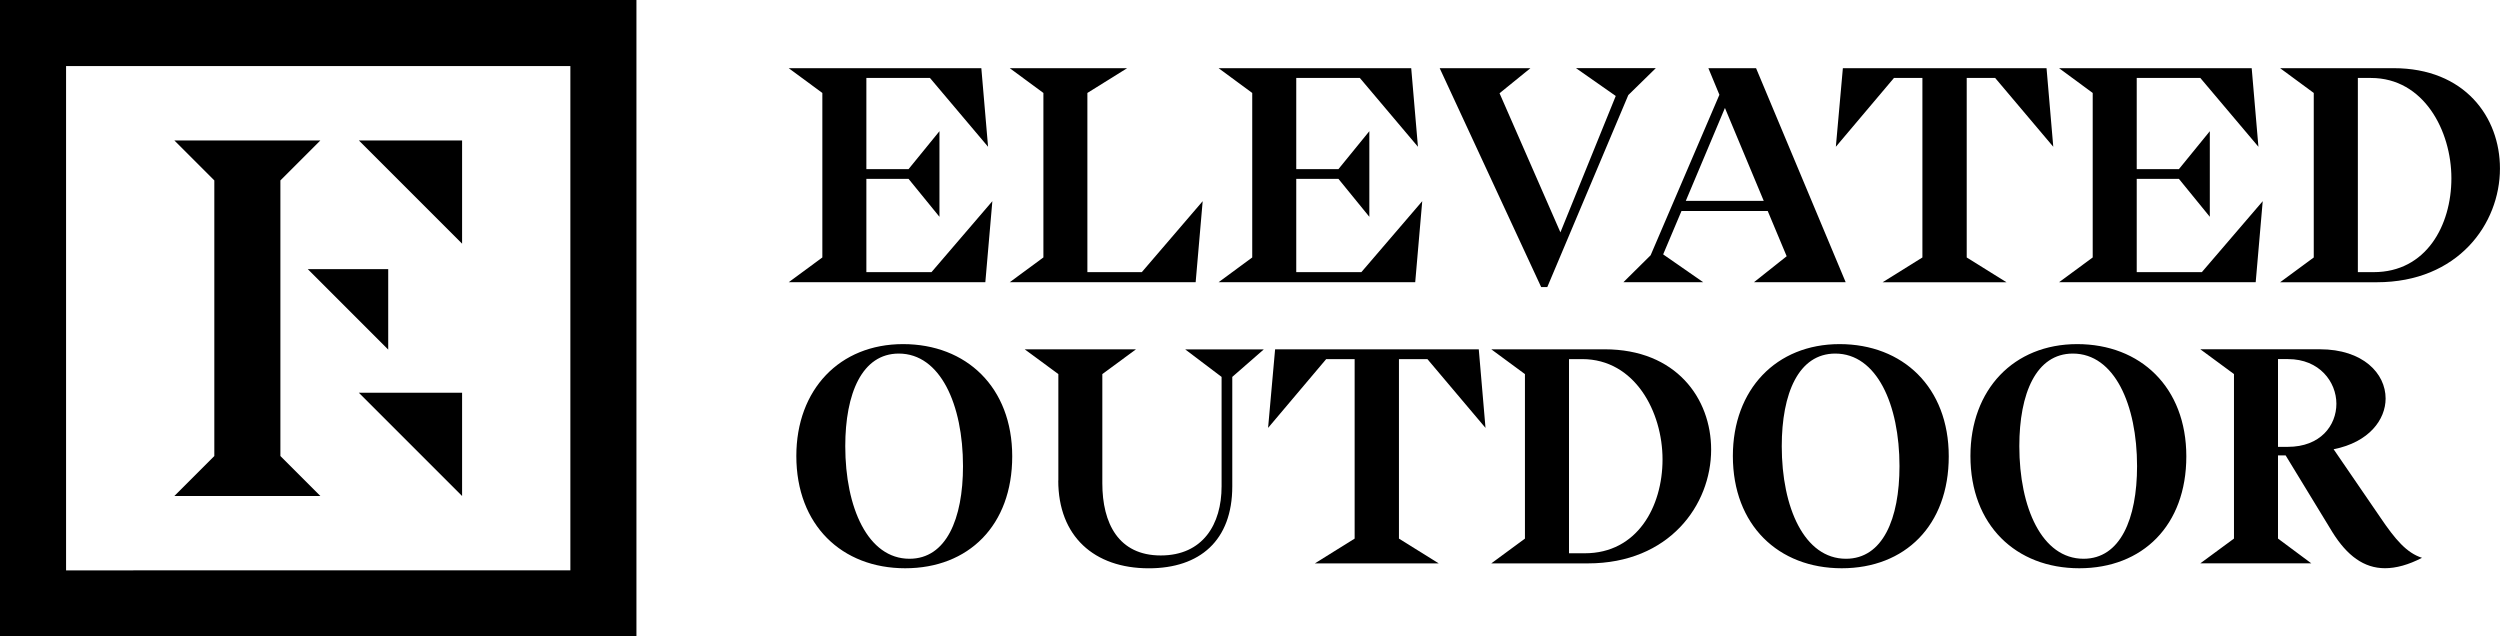 <svg viewBox="0 0 605.4 154.12" version="1.1" xmlns="http://www.w3.org/2000/svg" id="Layer_1">
  
  <g>
    <path d="M138.12,16v122.12H16V16h122.12M154.12,0H0v154.12h154.12V0h0Z"></path>
    <g>
      <g>
        <g>
          <polygon points="111.9 59.01 86.9 34.01 111.9 34.01 111.9 59.01"></polygon>
          <polygon points="111.9 120.11 86.9 95.11 111.9 95.11 111.9 120.11"></polygon>
        </g>
        <polygon points="94.01 84.66 74.54 65.18 94.01 65.18 94.01 84.66"></polygon>
      </g>
      <polygon points="67.9 43.69 77.58 34.01 67.9 34.01 51.9 34.01 42.22 34.01 51.9 43.69 51.9 110.43 42.22 120.11 51.9 120.11 67.9 120.11 77.58 120.11 67.9 110.43 67.9 43.69"></polygon>
    </g>
  </g>
  <g>
    <path d="M199.14,62.35V22.51l-8.15-6h46.65l1.63,19.03-14.07-16.66h-15.4v22.07h10.22l7.48-9.18v20.73l-7.48-9.18h-10.22v22.58h15.77l14.74-17.18-1.7,19.62h-47.61l8.15-6Z"></path>
    <path d="M252.67,62.35V22.51l-8.15-6h28.43l-9.63,6v43.39h13.18l14.74-17.18-1.7,19.62h-45.02l8.15-6Z"></path>
    <path d="M303.24,62.35V22.51l-8.15-6h46.65l1.63,19.03-14.07-16.66h-15.4v22.07h10.22l7.48-9.18v20.73l-7.48-9.18h-10.22v22.58h15.77l14.74-17.18-1.7,19.62h-47.61l8.15-6Z"></path>
    <path d="M348.62,16.51h21.99l-7.48,6.07,14.74,33.69,13.4-33.03-9.63-6.74h19.33l-6.66,6.52-19.62,46.5h-1.48l-24.58-53.02Z"></path>
    <path d="M399.71,61.83l16.66-38.88-2.67-6.44h11.55l21.7,51.83h-22.21l7.92-6.29-4.59-10.96h-20.88l-4.44,10.51,9.7,6.74h-19.33l6.59-6.52ZM427.11,48.65l-9.4-22.51-9.48,22.51h18.88Z"></path>
    <path d="M465.53,62.35V18.88h-6.89l-14.07,16.66,1.7-19.03h49.32l1.63,19.03-14.07-16.66h-6.89v43.47l9.63,6h-29.99l9.63-6Z"></path>
    <path d="M506.77,62.35V22.51l-8.15-6h46.65l1.63,19.03-14.07-16.66h-15.4v22.07h10.22l7.48-9.18v20.73l-7.48-9.18h-10.22v22.58h15.77l14.74-17.18-1.7,19.62h-47.61l8.15-6Z"></path>
    <path d="M560.3,62.35V22.51l-8.15-6h27.47c17.25,0,25.77,11.85,25.77,24.29,0,13.4-10.14,27.55-29.84,27.55h-23.4l8.15-6ZM574.82,65.9c12.66,0,18.81-11.26,18.81-22.73s-6.66-24.29-19.47-24.29h-3.18v47.02h3.85Z"></path>
    <path d="M192.84,110.43c0-16.14,10.52-27.1,25.84-27.1s26.44,10.44,26.44,27.18-10.59,27.1-25.92,27.1-26.36-10.44-26.36-27.18ZM220.24,135.31c8.89,0,12.96-9.63,12.96-22.44,0-14.88-5.48-27.25-15.55-27.25-8.89,0-12.96,9.63-12.96,22.44,0,14.88,5.48,27.25,15.55,27.25Z"></path>
    <path d="M256.29,116.36v-25.77l-8.15-6h26.95l-8.15,6v26.44c0,9.7,3.92,17.48,14.14,17.48s14.74-7.55,14.74-16.73v-26.51l-8.81-6.66h19.03l-7.63,6.66v26.51c0,13.11-7.85,19.84-20.22,19.84-13.25,0-21.92-7.77-21.92-21.25Z"></path>
    <path d="M328.04,130.43v-43.47h-6.89l-14.07,16.66,1.7-19.03h49.32l1.63,19.03-14.07-16.66h-6.89v43.47l9.63,6h-29.99l9.63-6Z"></path>
    <path d="M369.28,130.43v-39.84l-8.15-6h27.47c17.25,0,25.77,11.85,25.77,24.29,0,13.4-10.14,27.55-29.84,27.55h-23.4l8.15-6ZM383.79,133.98c12.66,0,18.81-11.26,18.81-22.73s-6.66-24.29-19.47-24.29h-3.18v47.02h3.85Z"></path>
    <path d="M419.63,110.43c0-16.14,10.52-27.1,25.84-27.1s26.44,10.44,26.44,27.18-10.59,27.1-25.92,27.1-26.36-10.44-26.36-27.18ZM447.02,135.31c8.89,0,12.96-9.63,12.96-22.44,0-14.88-5.48-27.25-15.55-27.25-8.89,0-12.96,9.63-12.96,22.44,0,14.88,5.48,27.25,15.55,27.25Z"></path>
    <path d="M477.16,110.43c0-16.14,10.52-27.1,25.84-27.1s26.44,10.44,26.44,27.18-10.59,27.1-25.92,27.1-26.36-10.44-26.36-27.18ZM504.55,135.31c8.89,0,12.96-9.63,12.96-22.44,0-14.88-5.48-27.25-15.55-27.25-8.89,0-12.96,9.63-12.96,22.44,0,14.88,5.48,27.25,15.55,27.25Z"></path>
    <path d="M564.82,128.87l-11.33-18.59h-1.85v20.14l8.07,6h-26.88l8.15-6v-39.84l-8.15-6h28.95c10.44,0,15.92,5.85,15.92,11.92,0,5.11-4,10.59-12.59,12.29l11.26,16.44c3.7,5.48,6.44,8.66,10.14,9.85-3.26,1.7-6.29,2.52-8.96,2.52-5.11,0-9.18-3.04-12.74-8.74ZM554.01,108.21c7.92,0,11.77-5.18,11.77-10.44s-4.07-10.81-11.7-10.81h-2.44v21.25h2.37Z"></path>
  </g>
</svg>